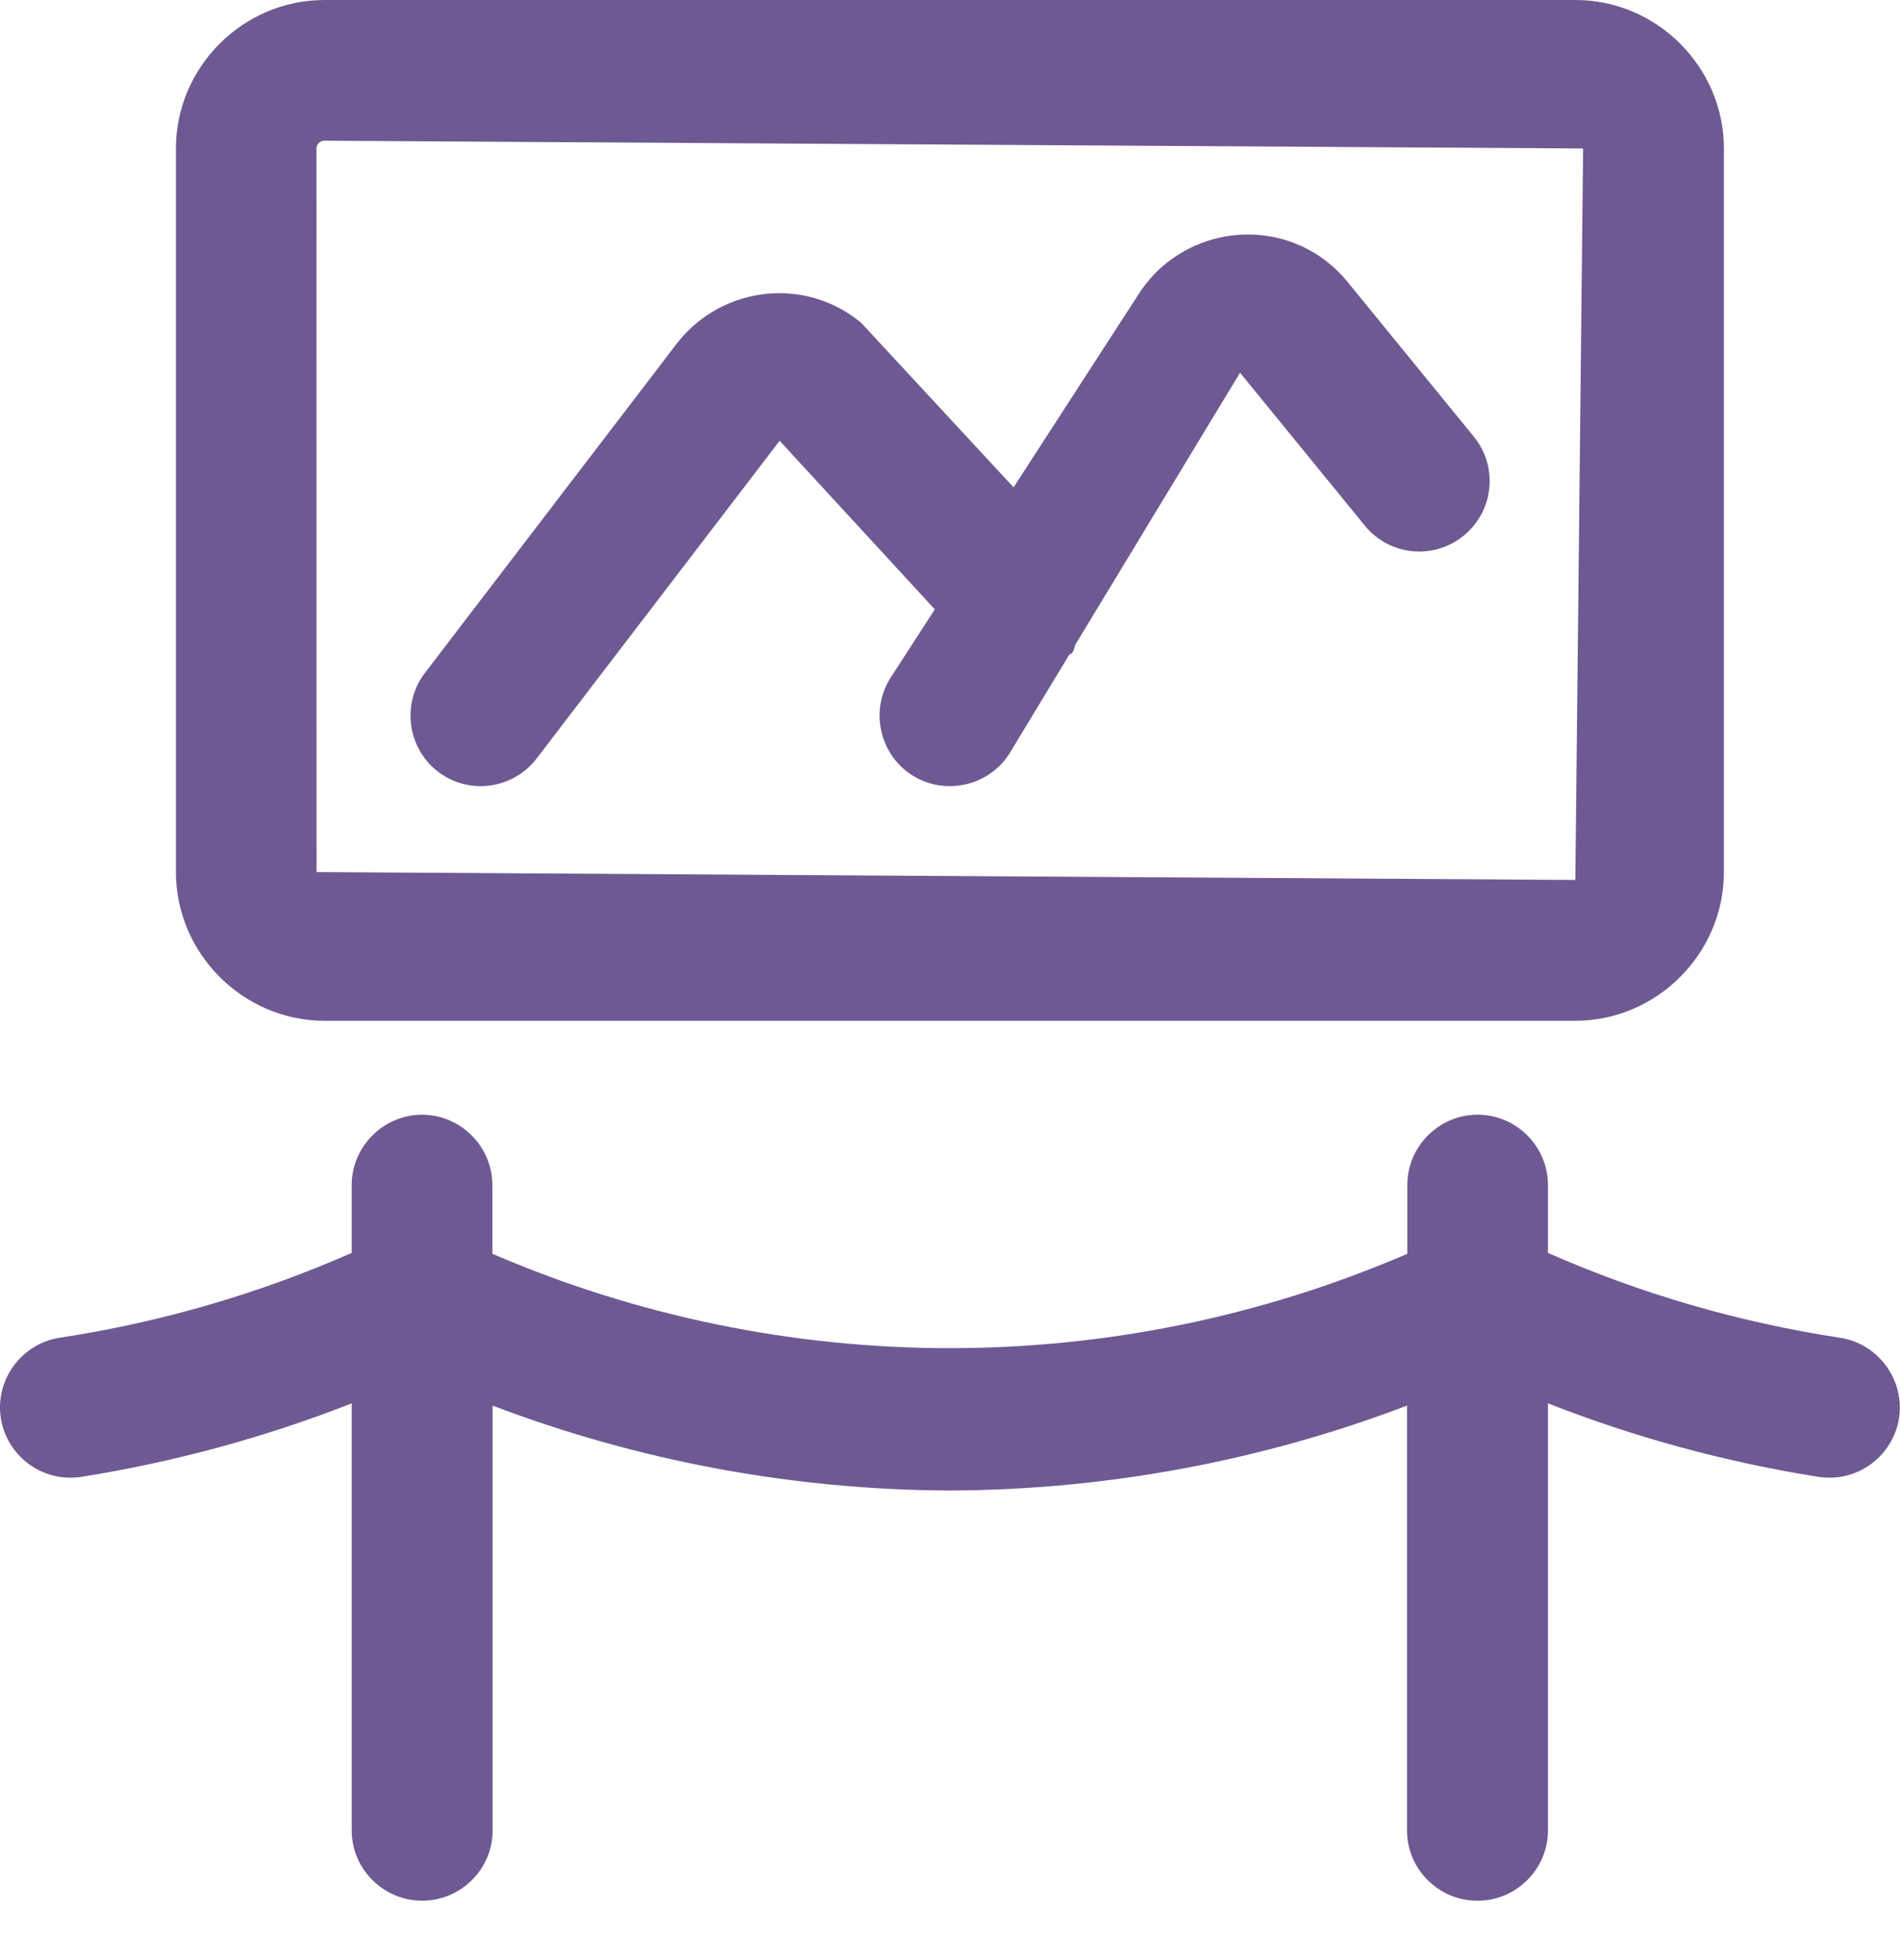 <?xml version="1.0" encoding="UTF-8" standalone="no"?><!DOCTYPE svg PUBLIC "-//W3C//DTD SVG 1.1//EN" "http://www.w3.org/Graphics/SVG/1.1/DTD/svg11.dtd"><svg width="100%" height="100%" viewBox="0 0 32 33" version="1.1" xmlns="http://www.w3.org/2000/svg" xmlns:xlink="http://www.w3.org/1999/xlink" xml:space="preserve" xmlns:serif="http://www.serif.com/" style="fill-rule:evenodd;clip-rule:evenodd;stroke-linejoin:round;stroke-miterlimit:2;"><path id="erakusketak-2" d="M30.982,22.521c-1.692,-0.258 -3.344,-0.737 -4.911,-1.427l0,-1.143c0,-0.65 -0.534,-1.184 -1.184,-1.184l-0.002,-0c-0.649,-0 -1.183,0.534 -1.183,1.183l0,1.159c-4.915,2.118 -10.493,2.118 -15.409,0l0,-1.157c-0,-0.65 -0.535,-1.184 -1.185,-1.185c-0.65,0.001 -1.184,0.535 -1.185,1.185l0,1.142c-1.567,0.689 -3.218,1.169 -4.911,1.427c-0.642,0.095 -1.093,0.7 -1,1.343c0.085,0.578 0.584,1.012 1.168,1.014c0.058,0 0.115,-0.003 0.172,-0.011c1.564,-0.247 3.097,-0.663 4.571,-1.24l0,7.189c0,0.65 0.535,1.184 1.184,1.184l0.007,0c0.649,0 1.183,-0.534 1.183,-1.183c0,-0 0,-0.001 0,-0.001l0,-7.151c2.46,0.935 5.069,1.419 7.7,1.429c2.632,-0.01 5.24,-0.494 7.7,-1.429l0,7.151c0,0.001 0,0.002 0,0.003c0,0.648 0.533,1.181 1.181,1.181l0.011,0c0.649,0 1.182,-0.534 1.182,-1.182c0,-0.001 0,-0.001 0,-0.002l0,-7.189c1.475,0.578 3.007,0.993 4.571,1.24c0.057,0.008 0.113,0.011 0.17,0.011c0.586,0.001 1.089,-0.434 1.173,-1.014c0.093,-0.643 -0.359,-1.249 -1.003,-1.343Zm-25.519,-5.335l21.071,0c1.371,-0.003 2.498,-1.13 2.5,-2.5l0,-12.186c0,-1.371 -1.128,-2.5 -2.5,-2.5l-21.071,0c-1.371,0 -2.5,1.129 -2.5,2.5l0,12.182c0.001,1.372 1.129,2.501 2.5,2.504Zm-0.133,-14.686c0.001,-0.072 0.061,-0.131 0.133,-0.131l21.2,0.131l-0.131,12.315l-21.2,-0.133l-0.002,-12.182Zm17.415,2.307c-0.162,-0.212 -0.36,-0.393 -0.586,-0.535c-1.006,-0.624 -2.346,-0.319 -2.982,0.68l-2.106,3.253l-2.562,-2.765c-0.441,-0.372 -1.015,-0.55 -1.59,-0.494c-0.589,0.056 -1.131,0.349 -1.5,0.812l-4.264,5.573c-0.394,0.517 -0.294,1.266 0.222,1.661c0.207,0.158 0.46,0.244 0.72,0.243c0.369,0 0.717,-0.172 0.941,-0.465l4.093,-5.349l2.613,2.838l-0.742,1.147c-0.353,0.546 -0.194,1.286 0.351,1.64c0.192,0.124 0.415,0.19 0.643,0.189c0.403,0.002 0.781,-0.202 1,-0.54l1.016,-1.678c0.009,-0.008 0.024,0 0.033,-0.012c0.054,-0.049 0.042,-0.126 0.084,-0.181l2.756,-4.549l2.1,2.573c0.225,0.277 0.562,0.438 0.918,0.438c0.273,-0 0.538,-0.095 0.749,-0.268c0.276,-0.225 0.437,-0.562 0.437,-0.918c-0,-0.273 -0.094,-0.538 -0.267,-0.749l-2.077,-2.544Z" style="fill:#6f5992;"/></svg>